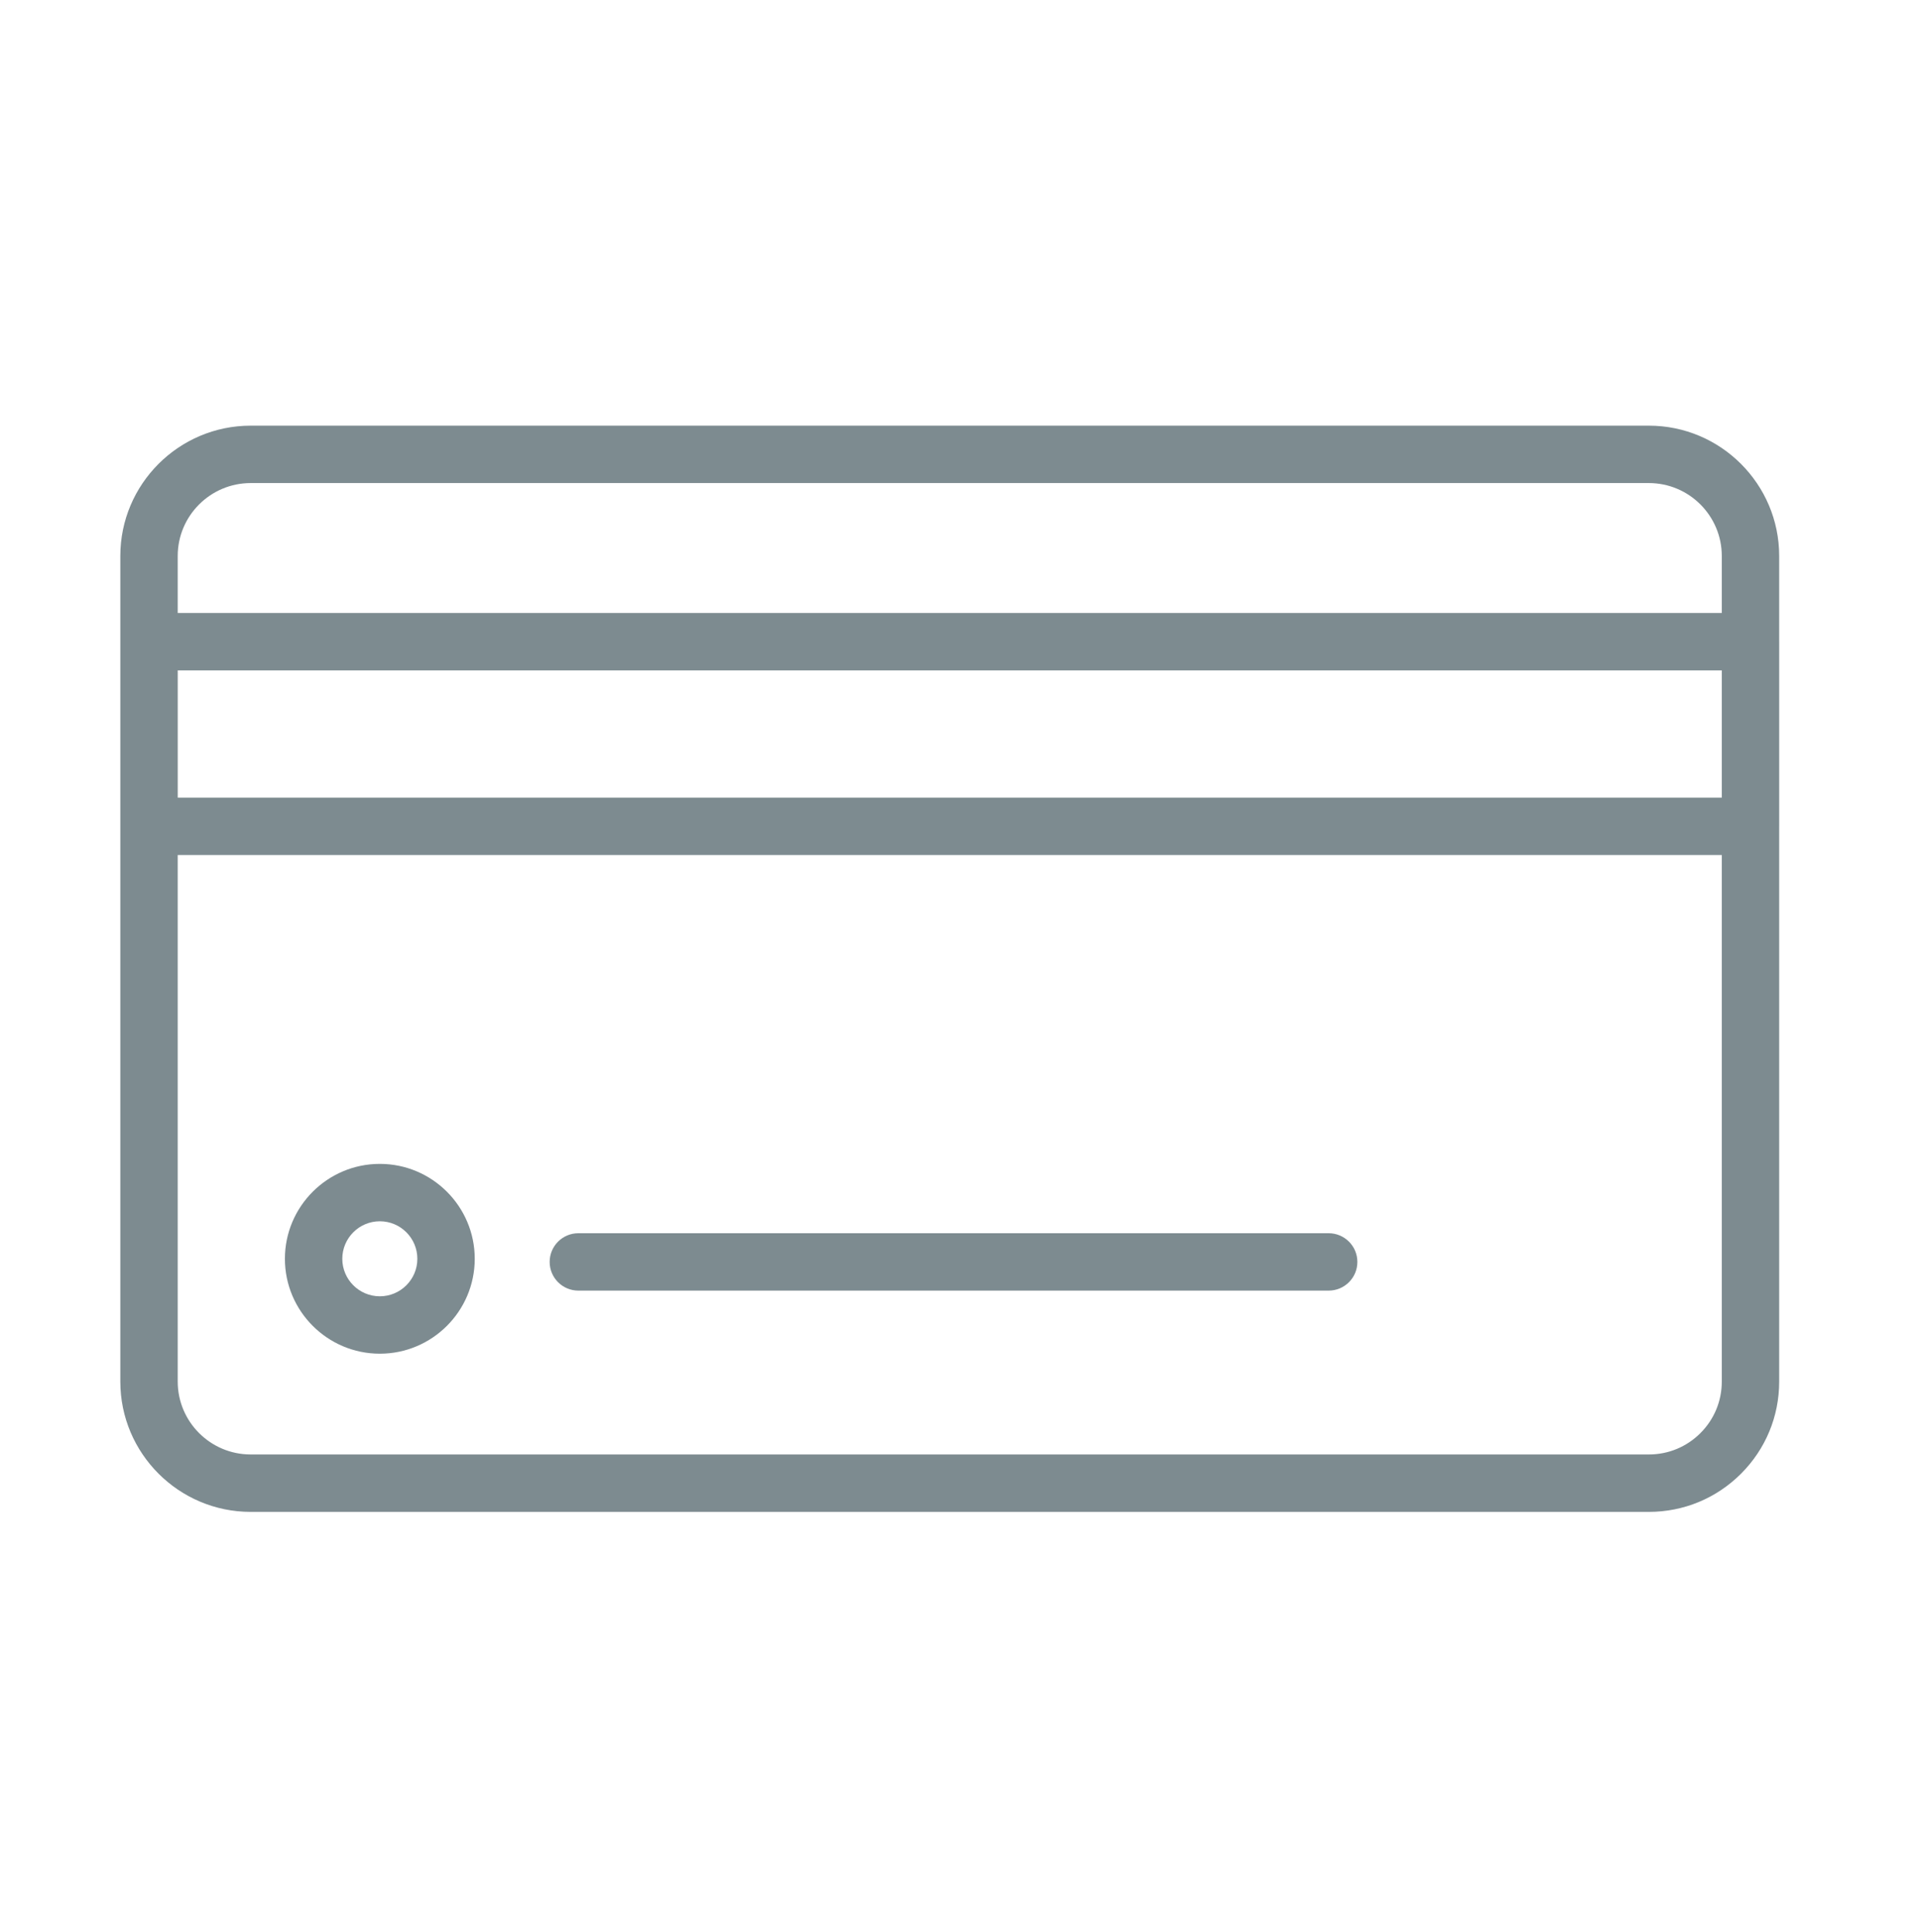 <?xml version="1.0" encoding="UTF-8"?> <svg xmlns="http://www.w3.org/2000/svg" width="160" height="161" viewBox="0 0 160 161" fill="none"> <path d="M148.266 53.478C148.266 53.474 148.265 53.469 148.265 53.463V46.337C148.265 40.35 143.392 35.477 137.404 35.477H20.89C14.9 35.477 10.027 40.35 10.027 46.337V115.149C10.027 121.136 14.9 126.009 20.89 126.009H137.404C140.304 126.009 143.032 124.878 145.084 122.828C147.136 120.776 148.266 118.049 148.265 115.151V68.887C148.265 68.882 148.266 68.877 148.266 68.871V53.478ZM143.482 66.479H14.812V55.87H143.482V66.479ZM20.89 40.261H137.404C140.757 40.261 143.482 42.986 143.482 46.337V51.087H14.81V46.337C14.81 42.986 17.537 40.261 20.89 40.261ZM141.702 119.443C140.553 120.592 139.027 121.224 137.404 121.224H20.89C17.537 121.224 14.81 118.499 14.81 115.147V71.263H143.482V115.151C143.482 116.772 142.85 118.296 141.702 119.443Z" fill="#7D8B90"></path> <path d="M31.652 97.005C27.291 97.005 23.742 100.554 23.742 104.915C23.742 109.276 27.291 112.825 31.652 112.825C36.013 112.825 39.562 109.276 39.562 104.915C39.562 100.554 36.013 97.005 31.652 97.005ZM31.652 108.041C29.928 108.041 28.525 106.638 28.525 104.915C28.525 103.191 29.928 101.788 31.652 101.788C33.376 101.788 34.779 103.191 34.779 104.915C34.779 106.638 33.376 108.041 31.652 108.041Z" fill="#7D8B90"></path> <path d="M110.721 102.784H48.196C46.874 102.784 45.805 103.856 45.805 105.176C45.805 106.496 46.874 107.567 48.196 107.567H110.721C112.042 107.567 113.113 106.496 113.113 105.176C113.113 103.856 112.042 102.784 110.721 102.784Z" fill="#7D8B90"></path> </svg> 
